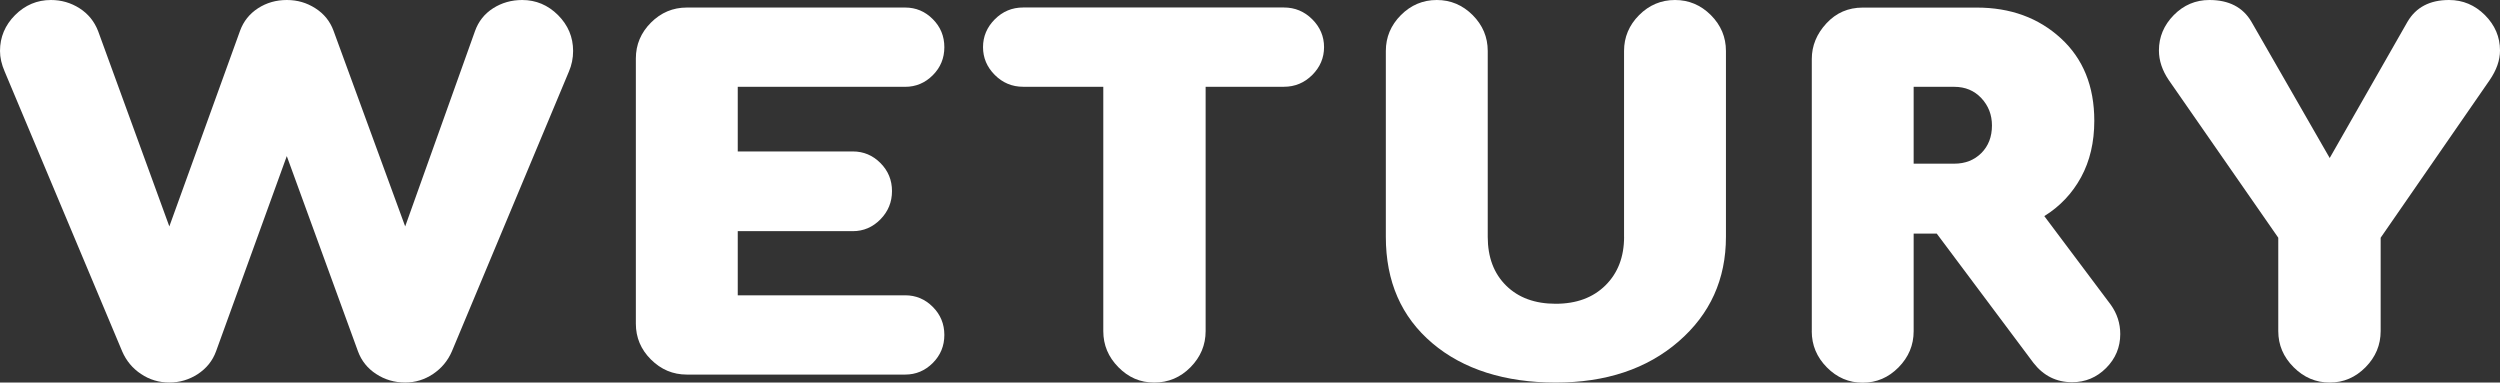 <?xml version="1.0" encoding="UTF-8"?>
<svg id="Layer_1" data-name="Layer 1" xmlns="http://www.w3.org/2000/svg" viewBox="0 0 570.18 87.25">
  <rect x="0" y="0" width="570.18" height="87.25" fill="#333333" stroke="none"/>
  <defs>
    <style>
      .cls-1 {
        fill: #fff;
      }
    </style>
  </defs>
  <path class="cls-1" d="M11.62,0c2.37,0,4.54.63,6.51,1.88,1.97,1.26,3.39,3,4.25,5.22l16.24,44.54L54.76,6.99c.79-2.15,2.15-3.85,4.09-5.11,1.94-1.25,4.12-1.88,6.56-1.88s4.54.63,6.51,1.88c1.97,1.26,3.35,2.96,4.14,5.11l16.35,44.65,15.92-44.54c.79-2.22,2.17-3.96,4.14-5.22,1.97-1.25,4.18-1.88,6.62-1.88,3.15,0,5.88,1.15,8.18,3.44,2.29,2.3,3.44,5.02,3.44,8.18,0,1.65-.32,3.23-.97,4.73l-26.68,63.79c-.93,2.15-2.37,3.87-4.3,5.16s-4.05,1.94-6.35,1.94c-2.44,0-4.64-.65-6.62-1.94-1.97-1.29-3.35-3.01-4.14-5.16l-16.24-44.54-16.14,44.54c-.79,2.15-2.17,3.87-4.14,5.16-1.97,1.29-4.14,1.94-6.51,1.94s-4.52-.65-6.45-1.94c-1.94-1.29-3.37-3.01-4.3-5.16L1.08,16.35c-.72-1.65-1.08-3.23-1.08-4.73,0-3.15,1.15-5.88,3.44-8.18C5.74,1.15,8.46,0,11.62,0Z"/>
  <path class="cls-1" d="M156.64,1.72h49.81c2.44,0,4.54.88,6.29,2.64,1.76,1.76,2.64,3.89,2.64,6.4s-.88,4.64-2.64,6.4c-1.76,1.76-3.86,2.64-6.29,2.64h-38.19v14.74h26.25c2.44,0,4.54.88,6.29,2.64,1.76,1.76,2.64,3.89,2.64,6.4s-.88,4.66-2.64,6.45c-1.76,1.79-3.86,2.69-6.29,2.69h-26.25v14.63h38.19c2.44,0,4.54.88,6.29,2.64,1.76,1.76,2.64,3.89,2.64,6.4s-.88,4.64-2.64,6.4c-1.76,1.76-3.86,2.64-6.29,2.64h-49.81c-3.16,0-5.88-1.15-8.18-3.44-2.3-2.29-3.44-5.02-3.44-8.18V13.34c0-3.16,1.15-5.88,3.44-8.18,2.29-2.29,5.02-3.44,8.18-3.44Z"/>
  <path class="cls-1" d="M251.63,19.79h-18.29c-2.51,0-4.66-.9-6.45-2.69-1.79-1.79-2.69-3.91-2.69-6.35s.9-4.55,2.69-6.35c1.79-1.79,3.94-2.69,6.45-2.69h59.49c2.51,0,4.66.9,6.46,2.69,1.79,1.79,2.69,3.91,2.69,6.35s-.9,4.56-2.69,6.35c-1.79,1.79-3.95,2.69-6.46,2.69h-17.86v55.73c0,3.16-1.15,5.9-3.44,8.23-2.3,2.33-5.06,3.5-8.28,3.5s-5.88-1.17-8.18-3.5c-2.3-2.33-3.44-5.07-3.44-8.23V19.79Z"/>
  <path class="cls-1" d="M370.4,54.01V11.62c0-3.15,1.15-5.88,3.44-8.18,2.29-2.29,5.02-3.44,8.18-3.44s5.88,1.15,8.18,3.44c2.29,2.3,3.44,5.02,3.44,8.18v42.39c0,9.68-3.6,17.64-10.81,23.88-7.21,6.24-16.55,9.36-28.03,9.36s-21.07-2.99-28.13-8.98c-7.07-5.99-10.6-14.07-10.6-24.26V11.62c0-3.15,1.15-5.88,3.44-8.18,2.29-2.29,5.02-3.44,8.18-3.44s5.88,1.15,8.18,3.44c2.29,2.3,3.44,5.02,3.44,8.18v42.39c0,4.66,1.4,8.37,4.2,11.13,2.8,2.76,6.56,4.14,11.3,4.14s8.52-1.4,11.35-4.2c2.83-2.8,4.25-6.49,4.25-11.08Z"/>
  <path class="cls-1" d="M413.22,75.52V13.45c0-3.01,1.11-5.72,3.33-8.12,2.22-2.4,4.98-3.6,8.28-3.6h26.03c7.67,0,14.06,2.33,19.15,6.99,5.09,4.66,7.64,10.94,7.64,18.83,0,4.88-1,9.16-3.01,12.86-2.01,3.69-4.81,6.65-8.39,8.88l15.17,20.23c1.43,2.01,2.15,4.23,2.15,6.67,0,3.01-1.08,5.59-3.23,7.75-2.15,2.15-4.73,3.23-7.75,3.23-3.59,0-6.53-1.47-8.82-4.41l-22.05-29.48h-5.27v22.27c0,3.16-1.15,5.9-3.44,8.23-2.3,2.33-5.02,3.5-8.18,3.5s-5.88-1.17-8.18-3.5c-2.3-2.33-3.44-5.07-3.44-8.23ZM436.45,37.33h9.25c2.51,0,4.57-.81,6.19-2.42,1.61-1.61,2.42-3.71,2.42-6.29,0-2.44-.81-4.52-2.42-6.24-1.61-1.72-3.68-2.58-6.19-2.58h-9.25v17.54Z"/>
  <path class="cls-1" d="M519.61,54.22l-24.96-35.93c-1.51-2.22-2.26-4.48-2.26-6.78,0-3.08,1.13-5.77,3.39-8.07,2.26-2.29,4.97-3.44,8.12-3.44,4.45,0,7.64,1.65,9.58,4.95l17.86,31.09,17.75-31.09c1.94-3.3,5.09-4.95,9.47-4.95,3.15,0,5.88,1.15,8.18,3.44,2.29,2.3,3.44,4.99,3.44,8.07,0,2.22-.79,4.48-2.37,6.78l-24.85,35.93v21.3c0,3.16-1.15,5.9-3.44,8.23-2.3,2.33-5.02,3.5-8.18,3.5s-5.9-1.17-8.23-3.5c-2.33-2.33-3.5-5.07-3.5-8.23v-21.3Z"/>
</svg>